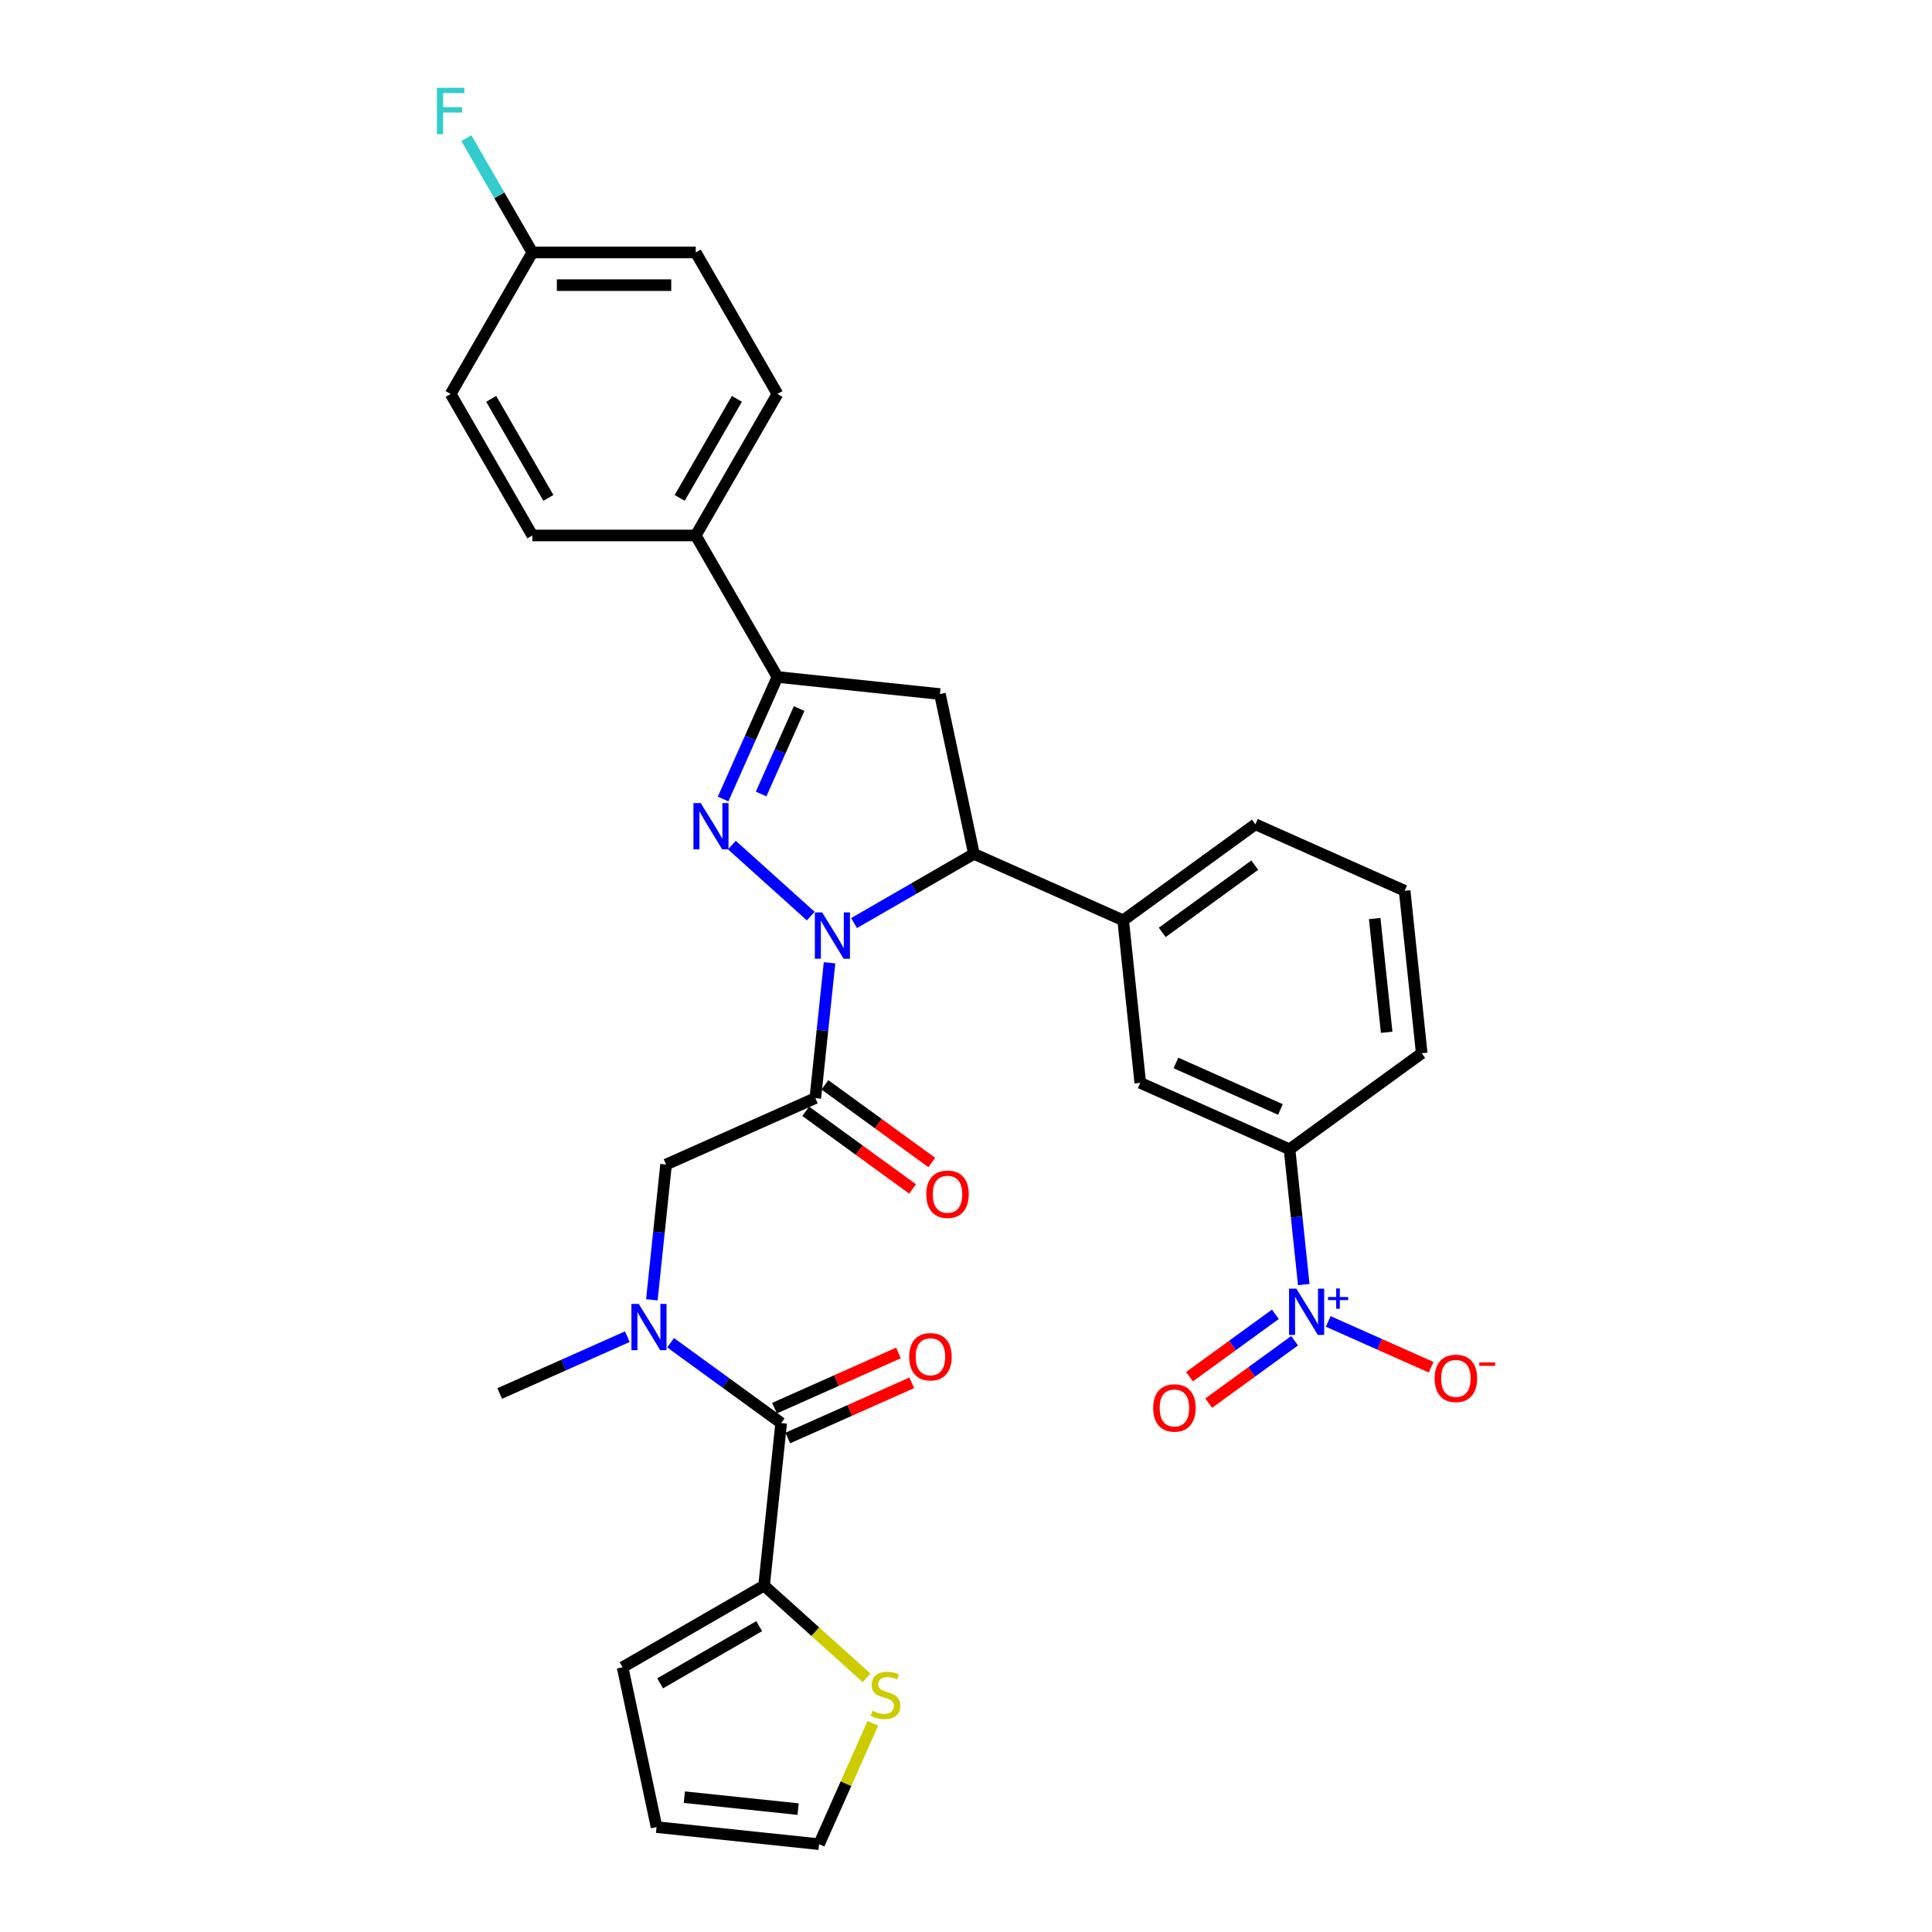 <?xml version='1.0' encoding='iso-8859-1'?>
<svg version='1.1' baseProfile='full'
              xmlns='http://www.w3.org/2000/svg'
                      xmlns:rdkit='http://www.rdkit.org/xml'
                      xmlns:xlink='http://www.w3.org/1999/xlink'
                  xml:space='preserve'
width='1000px' height='1000px' viewBox='0 0 1000 1000'>
<!-- END OF HEADER -->
<rect style='opacity:1.0;fill:#FFFFFF;stroke:none' width='1000' height='1000' x='0' y='0'> </rect>
<path class='bond-0' d='M 324.713,691.858 L 291.681,706.564' style='fill:none;fill-rule:evenodd;stroke:#0000FF;stroke-width:6px;stroke-linecap:butt;stroke-linejoin:miter;stroke-opacity:1' />
<path class='bond-0' d='M 291.681,706.564 L 258.649,721.271' style='fill:none;fill-rule:evenodd;stroke:#000000;stroke-width:6px;stroke-linecap:butt;stroke-linejoin:miter;stroke-opacity:1' />
<path class='bond-1' d='M 337.392,672.782 L 341.071,637.772' style='fill:none;fill-rule:evenodd;stroke:#0000FF;stroke-width:6px;stroke-linecap:butt;stroke-linejoin:miter;stroke-opacity:1' />
<path class='bond-1' d='M 341.071,637.772 L 344.751,602.762' style='fill:none;fill-rule:evenodd;stroke:#000000;stroke-width:6px;stroke-linecap:butt;stroke-linejoin:miter;stroke-opacity:1' />
<path class='bond-2' d='M 347.108,695.008 L 375.72,715.795' style='fill:none;fill-rule:evenodd;stroke:#0000FF;stroke-width:6px;stroke-linecap:butt;stroke-linejoin:miter;stroke-opacity:1' />
<path class='bond-2' d='M 375.72,715.795 L 404.332,736.583' style='fill:none;fill-rule:evenodd;stroke:#000000;stroke-width:6px;stroke-linecap:butt;stroke-linejoin:miter;stroke-opacity:1' />
<path class='bond-3' d='M 395.492,820.693 L 422.02,844.579' style='fill:none;fill-rule:evenodd;stroke:#000000;stroke-width:6px;stroke-linecap:butt;stroke-linejoin:miter;stroke-opacity:1' />
<path class='bond-3' d='M 422.02,844.579 L 448.548,868.466' style='fill:none;fill-rule:evenodd;stroke:#CCCC00;stroke-width:6px;stroke-linecap:butt;stroke-linejoin:miter;stroke-opacity:1' />
<path class='bond-4' d='M 395.492,820.693 L 322.249,862.98' style='fill:none;fill-rule:evenodd;stroke:#000000;stroke-width:6px;stroke-linecap:butt;stroke-linejoin:miter;stroke-opacity:1' />
<path class='bond-4' d='M 392.963,841.685 L 341.693,871.285' style='fill:none;fill-rule:evenodd;stroke:#000000;stroke-width:6px;stroke-linecap:butt;stroke-linejoin:miter;stroke-opacity:1' />
<path class='bond-5' d='M 395.492,820.693 L 404.332,736.583' style='fill:none;fill-rule:evenodd;stroke:#000000;stroke-width:6px;stroke-linecap:butt;stroke-linejoin:miter;stroke-opacity:1' />
<path class='bond-6' d='M 417.041,575.205 L 444.698,595.299' style='fill:none;fill-rule:evenodd;stroke:#000000;stroke-width:6px;stroke-linecap:butt;stroke-linejoin:miter;stroke-opacity:1' />
<path class='bond-6' d='M 444.698,595.299 L 472.354,615.392' style='fill:none;fill-rule:evenodd;stroke:#FF0000;stroke-width:6px;stroke-linecap:butt;stroke-linejoin:miter;stroke-opacity:1' />
<path class='bond-6' d='M 426.984,561.521 L 454.64,581.614' style='fill:none;fill-rule:evenodd;stroke:#000000;stroke-width:6px;stroke-linecap:butt;stroke-linejoin:miter;stroke-opacity:1' />
<path class='bond-6' d='M 454.64,581.614 L 482.296,601.708' style='fill:none;fill-rule:evenodd;stroke:#FF0000;stroke-width:6px;stroke-linecap:butt;stroke-linejoin:miter;stroke-opacity:1' />
<path class='bond-7' d='M 422.013,568.363 L 344.751,602.762' style='fill:none;fill-rule:evenodd;stroke:#000000;stroke-width:6px;stroke-linecap:butt;stroke-linejoin:miter;stroke-opacity:1' />
<path class='bond-8' d='M 422.013,568.363 L 425.692,533.353' style='fill:none;fill-rule:evenodd;stroke:#000000;stroke-width:6px;stroke-linecap:butt;stroke-linejoin:miter;stroke-opacity:1' />
<path class='bond-8' d='M 425.692,533.353 L 429.372,498.343' style='fill:none;fill-rule:evenodd;stroke:#0000FF;stroke-width:6px;stroke-linecap:butt;stroke-linejoin:miter;stroke-opacity:1' />
<path class='bond-9' d='M 407.772,744.309 L 439.848,730.028' style='fill:none;fill-rule:evenodd;stroke:#000000;stroke-width:6px;stroke-linecap:butt;stroke-linejoin:miter;stroke-opacity:1' />
<path class='bond-9' d='M 439.848,730.028 L 471.925,715.747' style='fill:none;fill-rule:evenodd;stroke:#FF0000;stroke-width:6px;stroke-linecap:butt;stroke-linejoin:miter;stroke-opacity:1' />
<path class='bond-9' d='M 400.892,728.857 L 432.968,714.576' style='fill:none;fill-rule:evenodd;stroke:#000000;stroke-width:6px;stroke-linecap:butt;stroke-linejoin:miter;stroke-opacity:1' />
<path class='bond-9' d='M 432.968,714.576 L 465.045,700.294' style='fill:none;fill-rule:evenodd;stroke:#FF0000;stroke-width:6px;stroke-linecap:butt;stroke-linejoin:miter;stroke-opacity:1' />
<path class='bond-10' d='M 451.797,891.983 L 437.87,923.264' style='fill:none;fill-rule:evenodd;stroke:#CCCC00;stroke-width:6px;stroke-linecap:butt;stroke-linejoin:miter;stroke-opacity:1' />
<path class='bond-10' d='M 437.87,923.264 L 423.943,954.545' style='fill:none;fill-rule:evenodd;stroke:#000000;stroke-width:6px;stroke-linecap:butt;stroke-linejoin:miter;stroke-opacity:1' />
<path class='bond-11' d='M 322.249,862.98 L 339.833,945.705' style='fill:none;fill-rule:evenodd;stroke:#000000;stroke-width:6px;stroke-linecap:butt;stroke-linejoin:miter;stroke-opacity:1' />
<path class='bond-12' d='M 442.05,477.788 L 473.073,459.877' style='fill:none;fill-rule:evenodd;stroke:#0000FF;stroke-width:6px;stroke-linecap:butt;stroke-linejoin:miter;stroke-opacity:1' />
<path class='bond-12' d='M 473.073,459.877 L 504.096,441.966' style='fill:none;fill-rule:evenodd;stroke:#000000;stroke-width:6px;stroke-linecap:butt;stroke-linejoin:miter;stroke-opacity:1' />
<path class='bond-13' d='M 419.655,474.171 L 378.823,437.406' style='fill:none;fill-rule:evenodd;stroke:#0000FF;stroke-width:6px;stroke-linecap:butt;stroke-linejoin:miter;stroke-opacity:1' />
<path class='bond-14' d='M 402.402,350.401 L 360.115,277.158' style='fill:none;fill-rule:evenodd;stroke:#000000;stroke-width:6px;stroke-linecap:butt;stroke-linejoin:miter;stroke-opacity:1' />
<path class='bond-15' d='M 402.402,350.401 L 486.512,359.241' style='fill:none;fill-rule:evenodd;stroke:#000000;stroke-width:6px;stroke-linecap:butt;stroke-linejoin:miter;stroke-opacity:1' />
<path class='bond-16' d='M 402.402,350.401 L 388.339,381.987' style='fill:none;fill-rule:evenodd;stroke:#000000;stroke-width:6px;stroke-linecap:butt;stroke-linejoin:miter;stroke-opacity:1' />
<path class='bond-16' d='M 388.339,381.987 L 374.276,413.572' style='fill:none;fill-rule:evenodd;stroke:#0000FF;stroke-width:6px;stroke-linecap:butt;stroke-linejoin:miter;stroke-opacity:1' />
<path class='bond-16' d='M 413.635,366.756 L 403.791,388.866' style='fill:none;fill-rule:evenodd;stroke:#000000;stroke-width:6px;stroke-linecap:butt;stroke-linejoin:miter;stroke-opacity:1' />
<path class='bond-16' d='M 403.791,388.866 L 393.947,410.977' style='fill:none;fill-rule:evenodd;stroke:#0000FF;stroke-width:6px;stroke-linecap:butt;stroke-linejoin:miter;stroke-opacity:1' />
<path class='bond-17' d='M 486.512,359.241 L 504.096,441.966' style='fill:none;fill-rule:evenodd;stroke:#000000;stroke-width:6px;stroke-linecap:butt;stroke-linejoin:miter;stroke-opacity:1' />
<path class='bond-18' d='M 504.096,441.966 L 581.357,476.365' style='fill:none;fill-rule:evenodd;stroke:#000000;stroke-width:6px;stroke-linecap:butt;stroke-linejoin:miter;stroke-opacity:1' />
<path class='bond-19' d='M 360.115,277.158 L 402.402,203.915' style='fill:none;fill-rule:evenodd;stroke:#000000;stroke-width:6px;stroke-linecap:butt;stroke-linejoin:miter;stroke-opacity:1' />
<path class='bond-19' d='M 351.81,257.714 L 381.41,206.445' style='fill:none;fill-rule:evenodd;stroke:#000000;stroke-width:6px;stroke-linecap:butt;stroke-linejoin:miter;stroke-opacity:1' />
<path class='bond-20' d='M 360.115,277.158 L 275.542,277.158' style='fill:none;fill-rule:evenodd;stroke:#000000;stroke-width:6px;stroke-linecap:butt;stroke-linejoin:miter;stroke-opacity:1' />
<path class='bond-21' d='M 402.402,203.915 L 360.115,130.673' style='fill:none;fill-rule:evenodd;stroke:#000000;stroke-width:6px;stroke-linecap:butt;stroke-linejoin:miter;stroke-opacity:1' />
<path class='bond-22' d='M 674.818,664.895 L 671.139,629.885' style='fill:none;fill-rule:evenodd;stroke:#0000FF;stroke-width:6px;stroke-linecap:butt;stroke-linejoin:miter;stroke-opacity:1' />
<path class='bond-22' d='M 671.139,629.885 L 667.459,594.875' style='fill:none;fill-rule:evenodd;stroke:#000000;stroke-width:6px;stroke-linecap:butt;stroke-linejoin:miter;stroke-opacity:1' />
<path class='bond-23' d='M 687.497,683.97 L 714.128,695.827' style='fill:none;fill-rule:evenodd;stroke:#0000FF;stroke-width:6px;stroke-linecap:butt;stroke-linejoin:miter;stroke-opacity:1' />
<path class='bond-23' d='M 714.128,695.827 L 740.759,707.684' style='fill:none;fill-rule:evenodd;stroke:#FF0000;stroke-width:6px;stroke-linecap:butt;stroke-linejoin:miter;stroke-opacity:1' />
<path class='bond-24' d='M 660.131,680.278 L 637.9,696.429' style='fill:none;fill-rule:evenodd;stroke:#0000FF;stroke-width:6px;stroke-linecap:butt;stroke-linejoin:miter;stroke-opacity:1' />
<path class='bond-24' d='M 637.9,696.429 L 615.67,712.581' style='fill:none;fill-rule:evenodd;stroke:#FF0000;stroke-width:6px;stroke-linecap:butt;stroke-linejoin:miter;stroke-opacity:1' />
<path class='bond-24' d='M 670.073,693.962 L 647.843,710.114' style='fill:none;fill-rule:evenodd;stroke:#0000FF;stroke-width:6px;stroke-linecap:butt;stroke-linejoin:miter;stroke-opacity:1' />
<path class='bond-24' d='M 647.843,710.114 L 625.612,726.265' style='fill:none;fill-rule:evenodd;stroke:#FF0000;stroke-width:6px;stroke-linecap:butt;stroke-linejoin:miter;stroke-opacity:1' />
<path class='bond-25' d='M 667.459,594.875 L 590.197,560.475' style='fill:none;fill-rule:evenodd;stroke:#000000;stroke-width:6px;stroke-linecap:butt;stroke-linejoin:miter;stroke-opacity:1' />
<path class='bond-25' d='M 662.75,574.262 L 608.667,550.183' style='fill:none;fill-rule:evenodd;stroke:#000000;stroke-width:6px;stroke-linecap:butt;stroke-linejoin:miter;stroke-opacity:1' />
<path class='bond-26' d='M 667.459,594.875 L 735.88,545.164' style='fill:none;fill-rule:evenodd;stroke:#000000;stroke-width:6px;stroke-linecap:butt;stroke-linejoin:miter;stroke-opacity:1' />
<path class='bond-27' d='M 590.197,560.475 L 581.357,476.365' style='fill:none;fill-rule:evenodd;stroke:#000000;stroke-width:6px;stroke-linecap:butt;stroke-linejoin:miter;stroke-opacity:1' />
<path class='bond-28' d='M 581.357,476.365 L 649.778,426.654' style='fill:none;fill-rule:evenodd;stroke:#000000;stroke-width:6px;stroke-linecap:butt;stroke-linejoin:miter;stroke-opacity:1' />
<path class='bond-28' d='M 601.563,482.593 L 649.457,447.795' style='fill:none;fill-rule:evenodd;stroke:#000000;stroke-width:6px;stroke-linecap:butt;stroke-linejoin:miter;stroke-opacity:1' />
<path class='bond-29' d='M 735.88,545.164 L 727.04,461.054' style='fill:none;fill-rule:evenodd;stroke:#000000;stroke-width:6px;stroke-linecap:butt;stroke-linejoin:miter;stroke-opacity:1' />
<path class='bond-29' d='M 717.732,534.315 L 711.544,475.438' style='fill:none;fill-rule:evenodd;stroke:#000000;stroke-width:6px;stroke-linecap:butt;stroke-linejoin:miter;stroke-opacity:1' />
<path class='bond-30' d='M 727.04,461.054 L 649.778,426.654' style='fill:none;fill-rule:evenodd;stroke:#000000;stroke-width:6px;stroke-linecap:butt;stroke-linejoin:miter;stroke-opacity:1' />
<path class='bond-31' d='M 275.542,277.158 L 233.255,203.915' style='fill:none;fill-rule:evenodd;stroke:#000000;stroke-width:6px;stroke-linecap:butt;stroke-linejoin:miter;stroke-opacity:1' />
<path class='bond-31' d='M 283.847,257.714 L 254.247,206.445' style='fill:none;fill-rule:evenodd;stroke:#000000;stroke-width:6px;stroke-linecap:butt;stroke-linejoin:miter;stroke-opacity:1' />
<path class='bond-32' d='M 275.542,130.673 L 233.255,203.915' style='fill:none;fill-rule:evenodd;stroke:#000000;stroke-width:6px;stroke-linecap:butt;stroke-linejoin:miter;stroke-opacity:1' />
<path class='bond-33' d='M 275.542,130.673 L 258.466,101.096' style='fill:none;fill-rule:evenodd;stroke:#000000;stroke-width:6px;stroke-linecap:butt;stroke-linejoin:miter;stroke-opacity:1' />
<path class='bond-33' d='M 258.466,101.096 L 241.39,71.52' style='fill:none;fill-rule:evenodd;stroke:#33CCCC;stroke-width:6px;stroke-linecap:butt;stroke-linejoin:miter;stroke-opacity:1' />
<path class='bond-34' d='M 275.542,130.673 L 360.115,130.673' style='fill:none;fill-rule:evenodd;stroke:#000000;stroke-width:6px;stroke-linecap:butt;stroke-linejoin:miter;stroke-opacity:1' />
<path class='bond-34' d='M 288.228,147.587 L 347.429,147.587' style='fill:none;fill-rule:evenodd;stroke:#000000;stroke-width:6px;stroke-linecap:butt;stroke-linejoin:miter;stroke-opacity:1' />
<path class='bond-35' d='M 423.943,954.545 L 339.833,945.705' style='fill:none;fill-rule:evenodd;stroke:#000000;stroke-width:6px;stroke-linecap:butt;stroke-linejoin:miter;stroke-opacity:1' />
<path class='bond-35' d='M 413.094,936.397 L 354.217,930.209' style='fill:none;fill-rule:evenodd;stroke:#000000;stroke-width:6px;stroke-linecap:butt;stroke-linejoin:miter;stroke-opacity:1' />
<path  class='atom-0' d='M 330.616 674.897
L 338.465 687.583
Q 339.243 688.834, 340.495 691.101
Q 341.746 693.367, 341.814 693.503
L 341.814 674.897
L 344.994 674.897
L 344.994 698.848
L 341.712 698.848
L 333.289 684.978
Q 332.308 683.354, 331.259 681.493
Q 330.244 679.633, 329.94 679.058
L 329.94 698.848
L 326.827 698.848
L 326.827 674.897
L 330.616 674.897
' fill='#0000FF'/>
<path  class='atom-3' d='M 479.439 618.142
Q 479.439 612.391, 482.281 609.177
Q 485.123 605.963, 490.434 605.963
Q 495.745 605.963, 498.587 609.177
Q 501.428 612.391, 501.428 618.142
Q 501.428 623.96, 498.553 627.276
Q 495.677 630.557, 490.434 630.557
Q 485.156 630.557, 482.281 627.276
Q 479.439 623.994, 479.439 618.142
M 490.434 627.851
Q 494.087 627.851, 496.05 625.415
Q 498.045 622.945, 498.045 618.142
Q 498.045 613.439, 496.05 611.071
Q 494.087 608.669, 490.434 608.669
Q 486.78 608.669, 484.784 611.038
Q 482.822 613.406, 482.822 618.142
Q 482.822 622.979, 484.784 625.415
Q 486.78 627.851, 490.434 627.851
' fill='#FF0000'/>
<path  class='atom-6' d='M 470.599 702.252
Q 470.599 696.501, 473.441 693.287
Q 476.282 690.073, 481.594 690.073
Q 486.905 690.073, 489.746 693.287
Q 492.588 696.501, 492.588 702.252
Q 492.588 708.07, 489.713 711.386
Q 486.837 714.667, 481.594 714.667
Q 476.316 714.667, 473.441 711.386
Q 470.599 708.104, 470.599 702.252
M 481.594 711.961
Q 485.247 711.961, 487.209 709.525
Q 489.205 707.056, 489.205 702.252
Q 489.205 697.549, 487.209 695.181
Q 485.247 692.78, 481.594 692.78
Q 477.94 692.78, 475.944 695.148
Q 473.982 697.516, 473.982 702.252
Q 473.982 707.089, 475.944 709.525
Q 477.94 711.961, 481.594 711.961
' fill='#FF0000'/>
<path  class='atom-7' d='M 451.576 885.504
Q 451.847 885.606, 452.963 886.079
Q 454.079 886.553, 455.297 886.858
Q 456.549 887.128, 457.767 887.128
Q 460.033 887.128, 461.353 886.046
Q 462.672 884.929, 462.672 883.001
Q 462.672 881.682, 461.995 880.87
Q 461.353 880.058, 460.338 879.618
Q 459.323 879.178, 457.631 878.671
Q 455.5 878.028, 454.215 877.419
Q 452.963 876.81, 452.05 875.525
Q 451.17 874.239, 451.17 872.074
Q 451.17 869.063, 453.2 867.203
Q 455.263 865.342, 459.323 865.342
Q 462.097 865.342, 465.243 866.661
L 464.465 869.266
Q 461.589 868.082, 459.424 868.082
Q 457.09 868.082, 455.805 869.063
Q 454.519 870.011, 454.553 871.668
Q 454.553 872.954, 455.196 873.732
Q 455.872 874.51, 456.82 874.95
Q 457.801 875.389, 459.424 875.897
Q 461.589 876.573, 462.875 877.25
Q 464.16 877.927, 465.074 879.314
Q 466.021 880.667, 466.021 883.001
Q 466.021 886.316, 463.788 888.109
Q 461.589 889.868, 457.902 889.868
Q 455.771 889.868, 454.147 889.395
Q 452.557 888.955, 450.663 888.177
L 451.576 885.504
' fill='#CCCC00'/>
<path  class='atom-10' d='M 425.559 472.277
L 433.407 484.963
Q 434.185 486.215, 435.437 488.482
Q 436.688 490.748, 436.756 490.884
L 436.756 472.277
L 439.936 472.277
L 439.936 496.229
L 436.655 496.229
L 428.231 482.359
Q 427.25 480.735, 426.201 478.874
Q 425.186 477.014, 424.882 476.438
L 424.882 496.229
L 421.77 496.229
L 421.77 472.277
L 425.559 472.277
' fill='#0000FF'/>
<path  class='atom-14' d='M 362.708 415.687
L 370.557 428.373
Q 371.335 429.625, 372.587 431.891
Q 373.838 434.158, 373.906 434.293
L 373.906 415.687
L 377.086 415.687
L 377.086 439.638
L 373.804 439.638
L 365.381 425.768
Q 364.4 424.144, 363.351 422.284
Q 362.336 420.423, 362.032 419.848
L 362.032 439.638
L 358.919 439.638
L 358.919 415.687
L 362.708 415.687
' fill='#0000FF'/>
<path  class='atom-17' d='M 671.005 667.009
L 678.854 679.695
Q 679.632 680.947, 680.883 683.213
Q 682.135 685.48, 682.203 685.615
L 682.203 667.009
L 685.383 667.009
L 685.383 690.96
L 682.101 690.96
L 673.678 677.09
Q 672.697 675.466, 671.648 673.606
Q 670.633 671.745, 670.329 671.17
L 670.329 690.96
L 667.216 690.96
L 667.216 667.009
L 671.005 667.009
' fill='#0000FF'/>
<path  class='atom-17' d='M 687.392 671.326
L 691.612 671.326
L 691.612 666.883
L 693.487 666.883
L 693.487 671.326
L 697.819 671.326
L 697.819 672.934
L 693.487 672.934
L 693.487 677.399
L 691.612 677.399
L 691.612 672.934
L 687.392 672.934
L 687.392 671.326
' fill='#0000FF'/>
<path  class='atom-19' d='M 742.566 713.451
Q 742.566 707.7, 745.408 704.487
Q 748.25 701.273, 753.561 701.273
Q 758.872 701.273, 761.714 704.487
Q 764.556 707.7, 764.556 713.451
Q 764.556 719.27, 761.68 722.585
Q 758.805 725.867, 753.561 725.867
Q 748.284 725.867, 745.408 722.585
Q 742.566 719.304, 742.566 713.451
M 753.561 723.16
Q 757.215 723.16, 759.177 720.725
Q 761.173 718.255, 761.173 713.451
Q 761.173 708.749, 759.177 706.381
Q 757.215 703.979, 753.561 703.979
Q 749.907 703.979, 747.912 706.347
Q 745.949 708.715, 745.949 713.451
Q 745.949 718.289, 747.912 720.725
Q 749.907 723.16, 753.561 723.16
' fill='#FF0000'/>
<path  class='atom-19' d='M 765.672 705.182
L 773.866 705.182
L 773.866 706.968
L 765.672 706.968
L 765.672 705.182
' fill='#FF0000'/>
<path  class='atom-20' d='M 596.884 728.763
Q 596.884 723.012, 599.725 719.798
Q 602.567 716.585, 607.878 716.585
Q 613.189 716.585, 616.031 719.798
Q 618.873 723.012, 618.873 728.763
Q 618.873 734.582, 615.997 737.897
Q 613.122 741.179, 607.878 741.179
Q 602.601 741.179, 599.725 737.897
Q 596.884 734.616, 596.884 728.763
M 607.878 738.472
Q 611.532 738.472, 613.494 736.037
Q 615.49 733.567, 615.49 728.763
Q 615.49 724.061, 613.494 721.693
Q 611.532 719.291, 607.878 719.291
Q 604.225 719.291, 602.229 721.659
Q 600.267 724.027, 600.267 728.763
Q 600.267 733.601, 602.229 736.037
Q 604.225 738.472, 607.878 738.472
' fill='#FF0000'/>
<path  class='atom-30' d='M 226.134 45.455
L 240.376 45.455
L 240.376 48.195
L 229.348 48.195
L 229.348 55.468
L 239.158 55.468
L 239.158 58.242
L 229.348 58.242
L 229.348 69.406
L 226.134 69.406
L 226.134 45.455
' fill='#33CCCC'/>
</svg>
